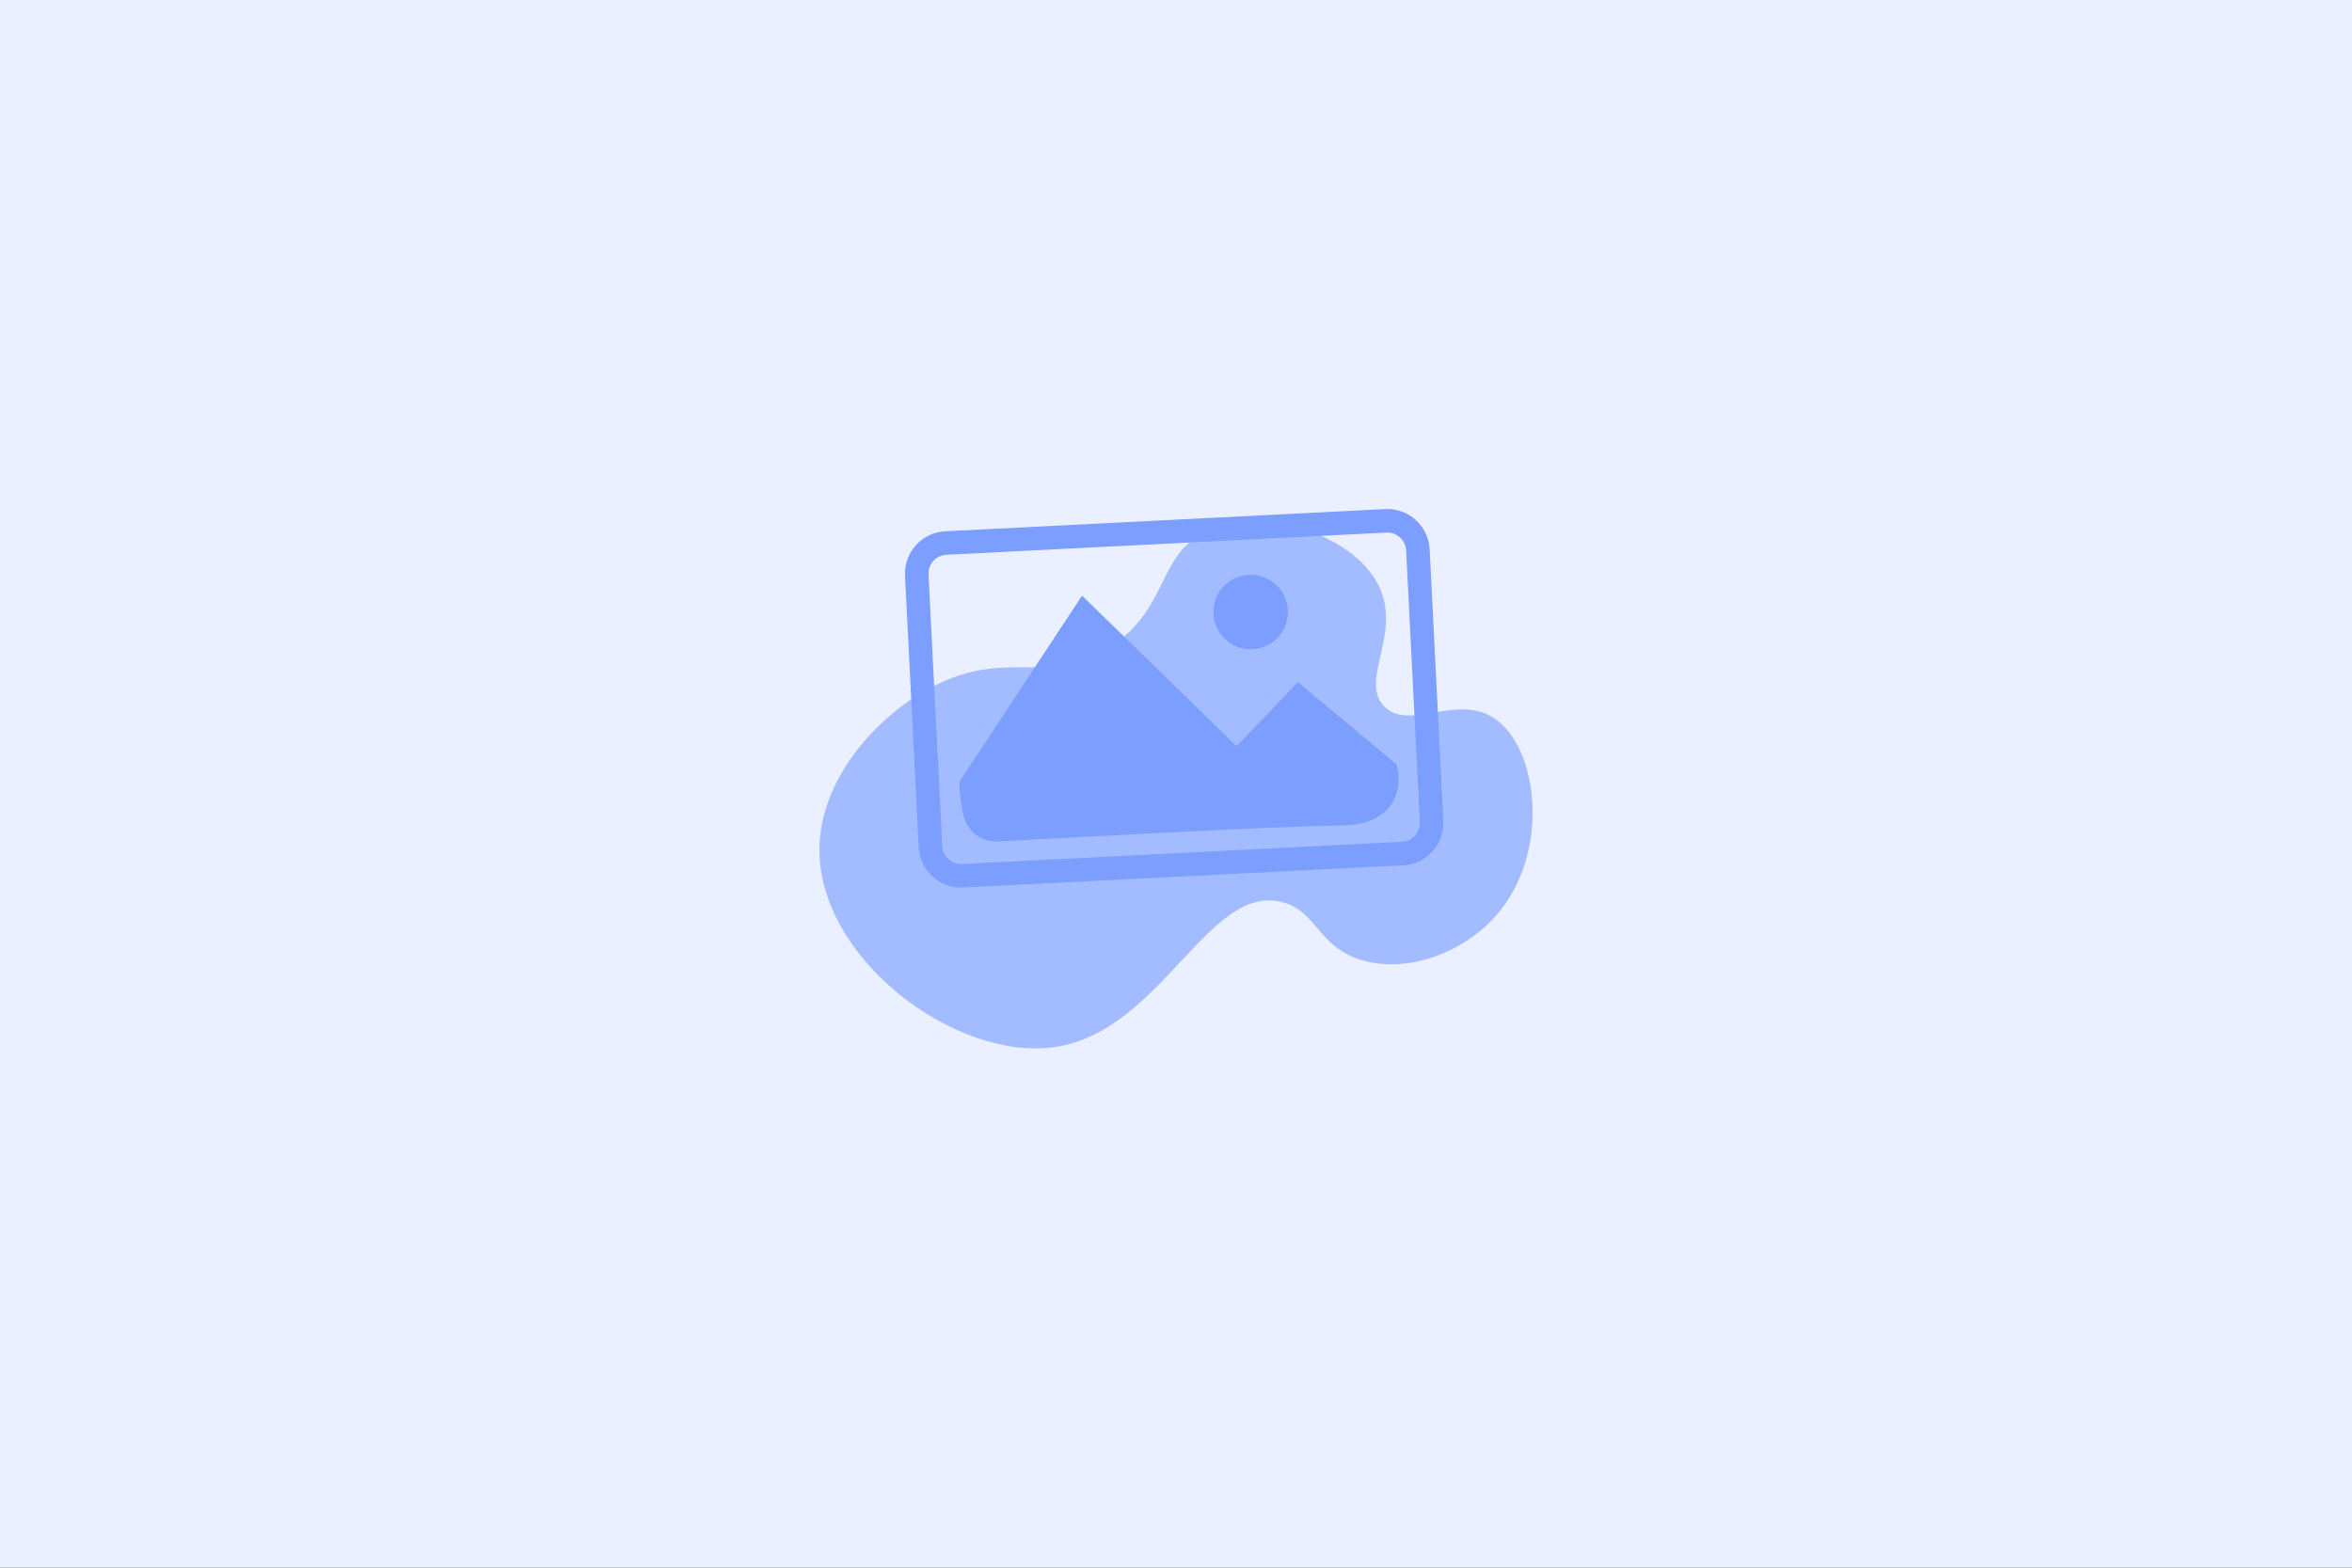 <svg width="600" height="400" viewBox="0 0 600 400" fill="none" xmlns="http://www.w3.org/2000/svg">
<rect x="0" y="0" width="600" height="400" fill="#333333" stroke="none"/>
<g clip-path="url(#clip0_9056_50708)">
<path d="M600 0H0V400H600V0Z" fill="#EAF0FF"/>
<path d="M269.041 267.163C296.261 263.243 308.181 225.323 327.041 230.163C336.121 232.493 336.151 241.993 348.041 245.163C359.881 248.323 373.941 242.673 382.041 233.163C395.611 217.233 392.431 190.473 381.041 183.163C371.441 177.003 359.251 186.723 353.041 180.163C346.841 173.613 357.301 162.153 352.041 150.163C346.291 137.053 324.251 129.403 309.041 135.163C294.861 140.533 298.871 154.963 283.041 165.163C267.701 175.043 258.001 165.903 240.041 174.163C225.011 181.073 209.431 197.763 209.041 216.163C208.451 244.343 243.621 270.823 269.041 267.163Z" fill="#A3BCFF"/>
<path d="M353.512 132.891L241.275 138.557C236.967 138.774 233.651 142.443 233.869 146.751L237.367 216.042C237.584 220.35 241.253 223.666 245.561 223.449L357.798 217.783C362.106 217.565 365.422 213.897 365.204 209.589L361.706 140.297C361.489 135.989 357.82 132.673 353.512 132.891Z" stroke="#7B9EFF" stroke-width="6" stroke-miterlimit="10"/>
<path d="M247.761 200.363L276.541 156.663L315.541 194.663L331.321 178.163L353.541 196.663C353.541 196.663 356.541 207.663 341.541 207.663C326.541 207.663 255.541 211.663 255.541 211.663C255.541 211.663 249.541 212.663 248.541 206.663C248.281 205.103 247.801 202.803 247.761 200.363Z" fill="#7B9EFF" stroke="#7B9EFF" stroke-width="6" stroke-miterlimit="10"/>
<path d="M319.041 162.663C322.631 162.663 325.541 159.753 325.541 156.163C325.541 152.573 322.631 149.663 319.041 149.663C315.451 149.663 312.541 152.573 312.541 156.163C312.541 159.753 315.451 162.663 319.041 162.663Z" fill="#7B9EFF" stroke="#7B9EFF" stroke-width="6" stroke-miterlimit="10"/>
</g>
<defs>
<clipPath id="clip0_9056_50708">
<rect width="600" height="400" fill="white"/>
</clipPath>
</defs>
</svg>
